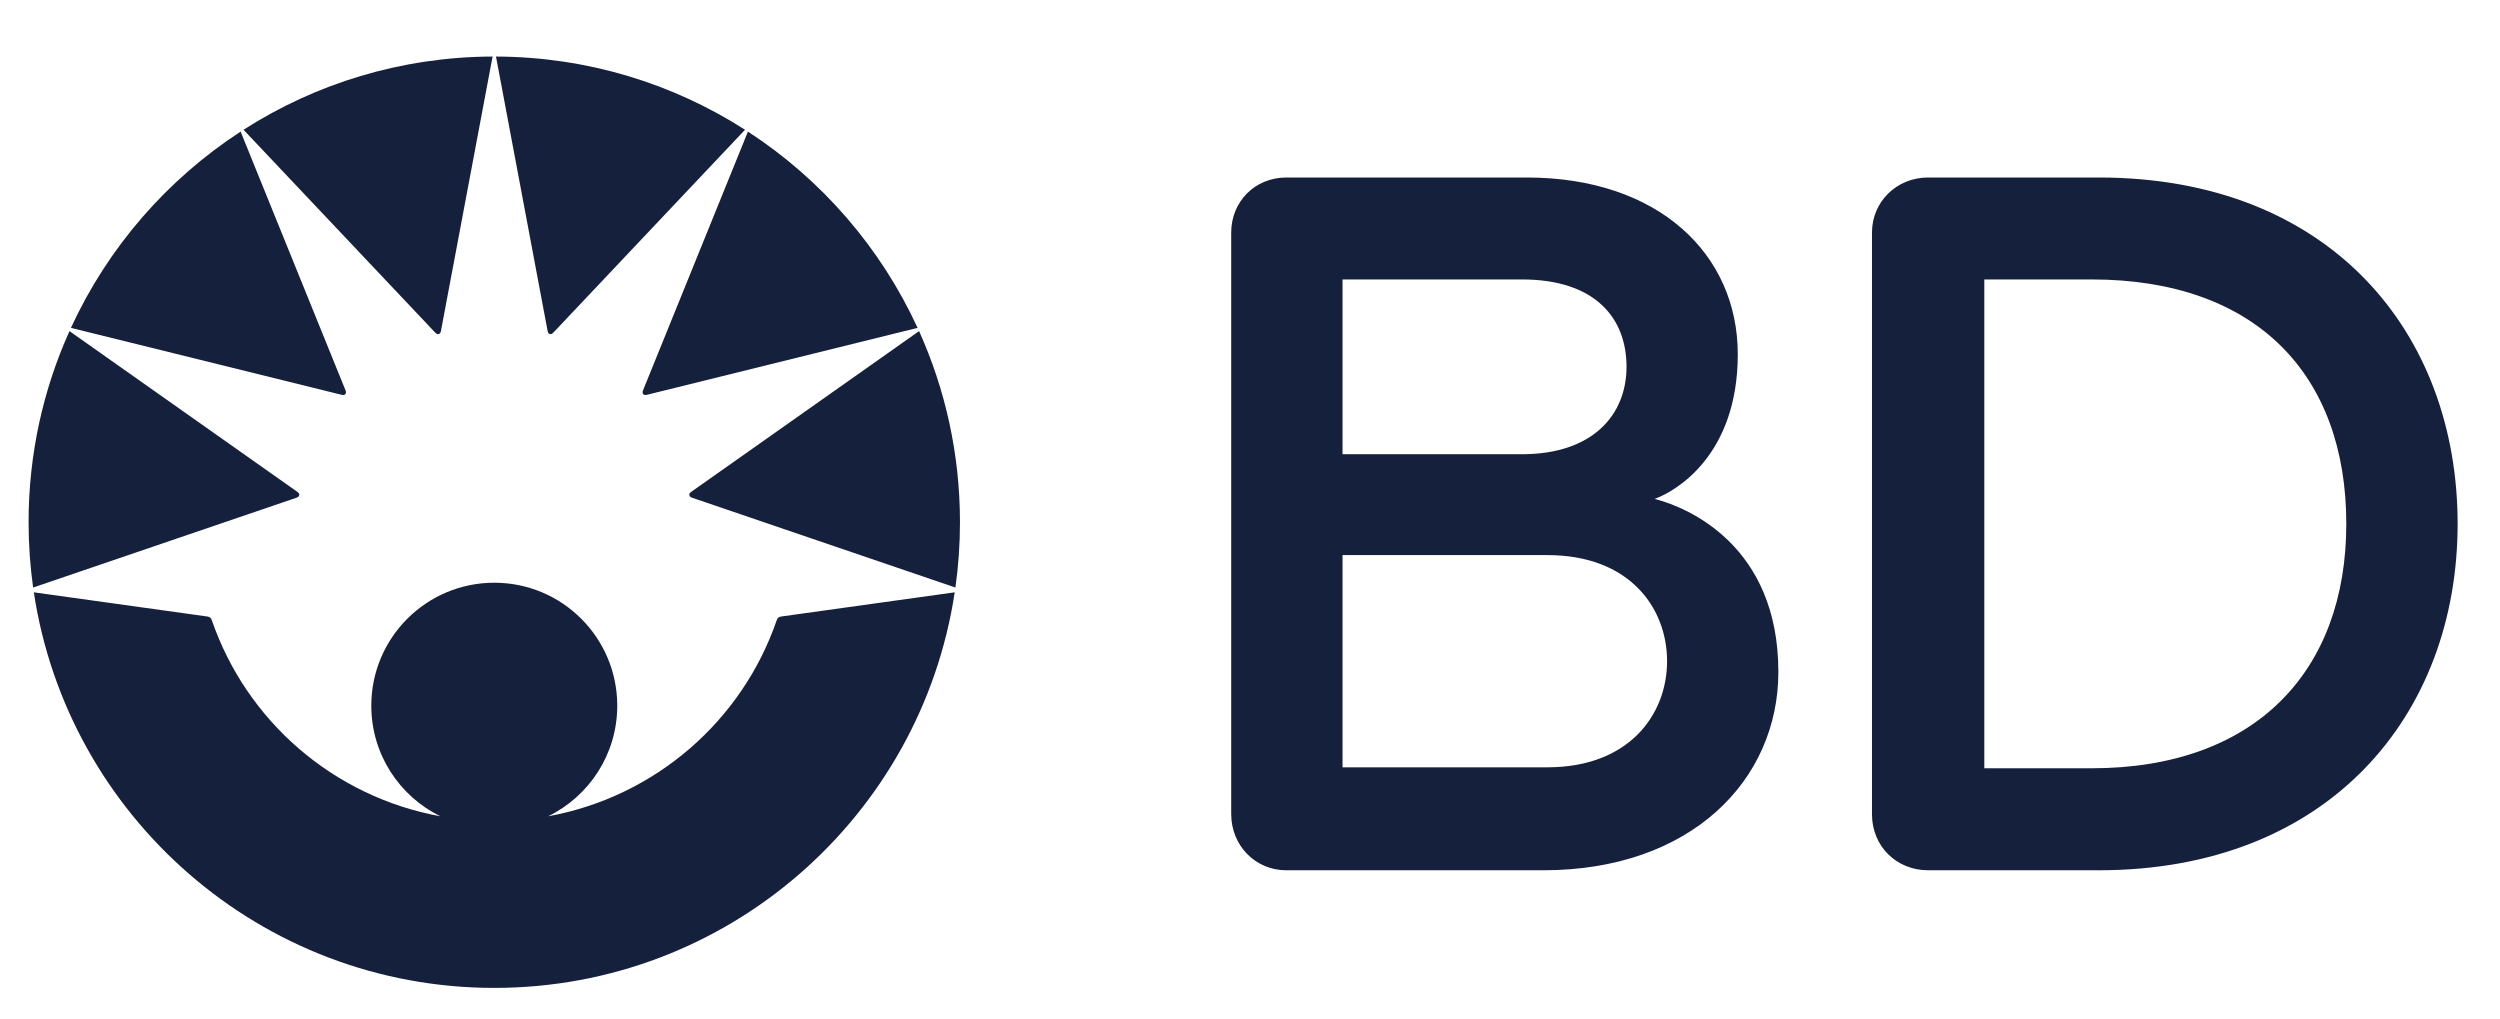 <svg width="81" height="33" viewBox="0 0 81 33" fill="none" xmlns="http://www.w3.org/2000/svg">
<g clip-path="url(#clip0_3188_70717)">
<path d="M67.766 9.054H64.292V24.892H67.766C73.065 24.892 76.02 21.759 76.02 16.973C76.02 12.152 73.116 9.054 67.766 9.054ZM67.998 28.197H62.471C61.461 28.197 60.652 27.435 60.652 26.377V7.537C60.652 6.526 61.461 5.751 62.471 5.751H67.998C75.49 5.751 79.627 10.773 79.627 16.973C79.627 23.176 75.445 28.197 67.998 28.197ZM50.134 17.985H43.498V24.861H50.134C52.792 24.861 54.013 23.142 54.013 21.423C54.013 19.705 52.809 17.985 50.134 17.985ZM49.309 9.054H43.498V14.717H49.309C51.614 14.717 52.699 13.435 52.699 11.884C52.699 10.301 51.681 9.054 49.309 9.054ZM50.003 28.197H41.677C40.666 28.197 39.891 27.388 39.891 26.377V7.537C39.891 6.526 40.666 5.751 41.677 5.751H49.464C53.743 5.751 56.304 8.241 56.304 11.477C56.304 14.748 54.306 15.914 53.609 16.165C54.69 16.438 57.619 17.678 57.619 21.769C57.619 25.275 54.791 28.197 50.003 28.197Z" fill="#15213C"/>
<path d="M20.902 12.798C20.928 12.798 20.952 12.793 20.979 12.787C21.042 12.771 29.73 10.623 29.73 10.623C28.532 8.019 26.616 5.814 24.233 4.264C24.233 4.264 20.854 12.598 20.837 12.64C20.823 12.675 20.819 12.696 20.819 12.714C20.819 12.762 20.857 12.798 20.902 12.798ZM17.744 10.733C17.757 10.804 17.799 10.827 17.837 10.827C17.874 10.827 17.904 10.803 17.945 10.759C18.146 10.547 24.139 4.204 24.139 4.204C21.808 2.712 19.041 1.843 16.07 1.832C16.07 1.832 17.666 10.317 17.744 10.733ZM22.43 16.129C22.481 16.145 30.955 19.036 30.955 19.036C31.053 18.345 31.103 17.639 31.103 16.92C31.103 14.713 30.629 12.618 29.778 10.728C29.778 10.728 22.443 15.902 22.398 15.934C22.353 15.966 22.333 15.995 22.333 16.028C22.333 16.087 22.38 16.112 22.43 16.129ZM11.209 12.714C11.209 12.696 11.206 12.675 11.192 12.64C11.175 12.598 7.796 4.264 7.796 4.264C5.414 5.814 3.496 8.019 2.298 10.623C2.298 10.623 10.987 12.771 11.05 12.787C11.077 12.793 11.101 12.798 11.127 12.798C11.172 12.798 11.209 12.762 11.209 12.714ZM15.96 1.832C12.989 1.843 10.22 2.712 7.89 4.204C7.89 4.204 13.882 10.547 14.084 10.759C14.125 10.803 14.155 10.827 14.192 10.827C14.23 10.827 14.271 10.804 14.285 10.733C14.364 10.317 15.96 1.832 15.96 1.832ZM9.598 16.129C9.548 16.145 1.073 19.036 1.073 19.036C0.977 18.345 0.926 17.639 0.926 16.92C0.926 14.713 1.4 12.618 2.251 10.728C2.251 10.728 9.586 15.902 9.631 15.934C9.676 15.966 9.696 15.995 9.696 16.028C9.696 16.087 9.649 16.112 9.598 16.129Z" fill="#15213C"/>
<path d="M16.015 32.008C23.576 32.008 29.838 26.446 30.933 19.191L25.309 19.975C25.223 19.986 25.187 20.032 25.166 20.094C24.051 23.342 21.242 25.814 17.758 26.448C19.085 25.802 19.999 24.44 19.999 22.864C19.999 20.663 18.215 18.88 16.015 18.88C13.815 18.88 12.03 20.663 12.03 22.864C12.03 24.44 12.944 25.802 14.271 26.448C10.787 25.814 7.978 23.342 6.863 20.094C6.842 20.032 6.807 19.987 6.72 19.975L1.096 19.191C2.191 26.446 8.453 32.008 16.015 32.008Z" fill="#15213C"/>
</g>
<defs>
<clipPath id="clip0_3188_70717">
<rect width="80.511" height="32" fill="white" transform="translate(0.021 0.92)"/>
</clipPath>
</defs>
</svg>
